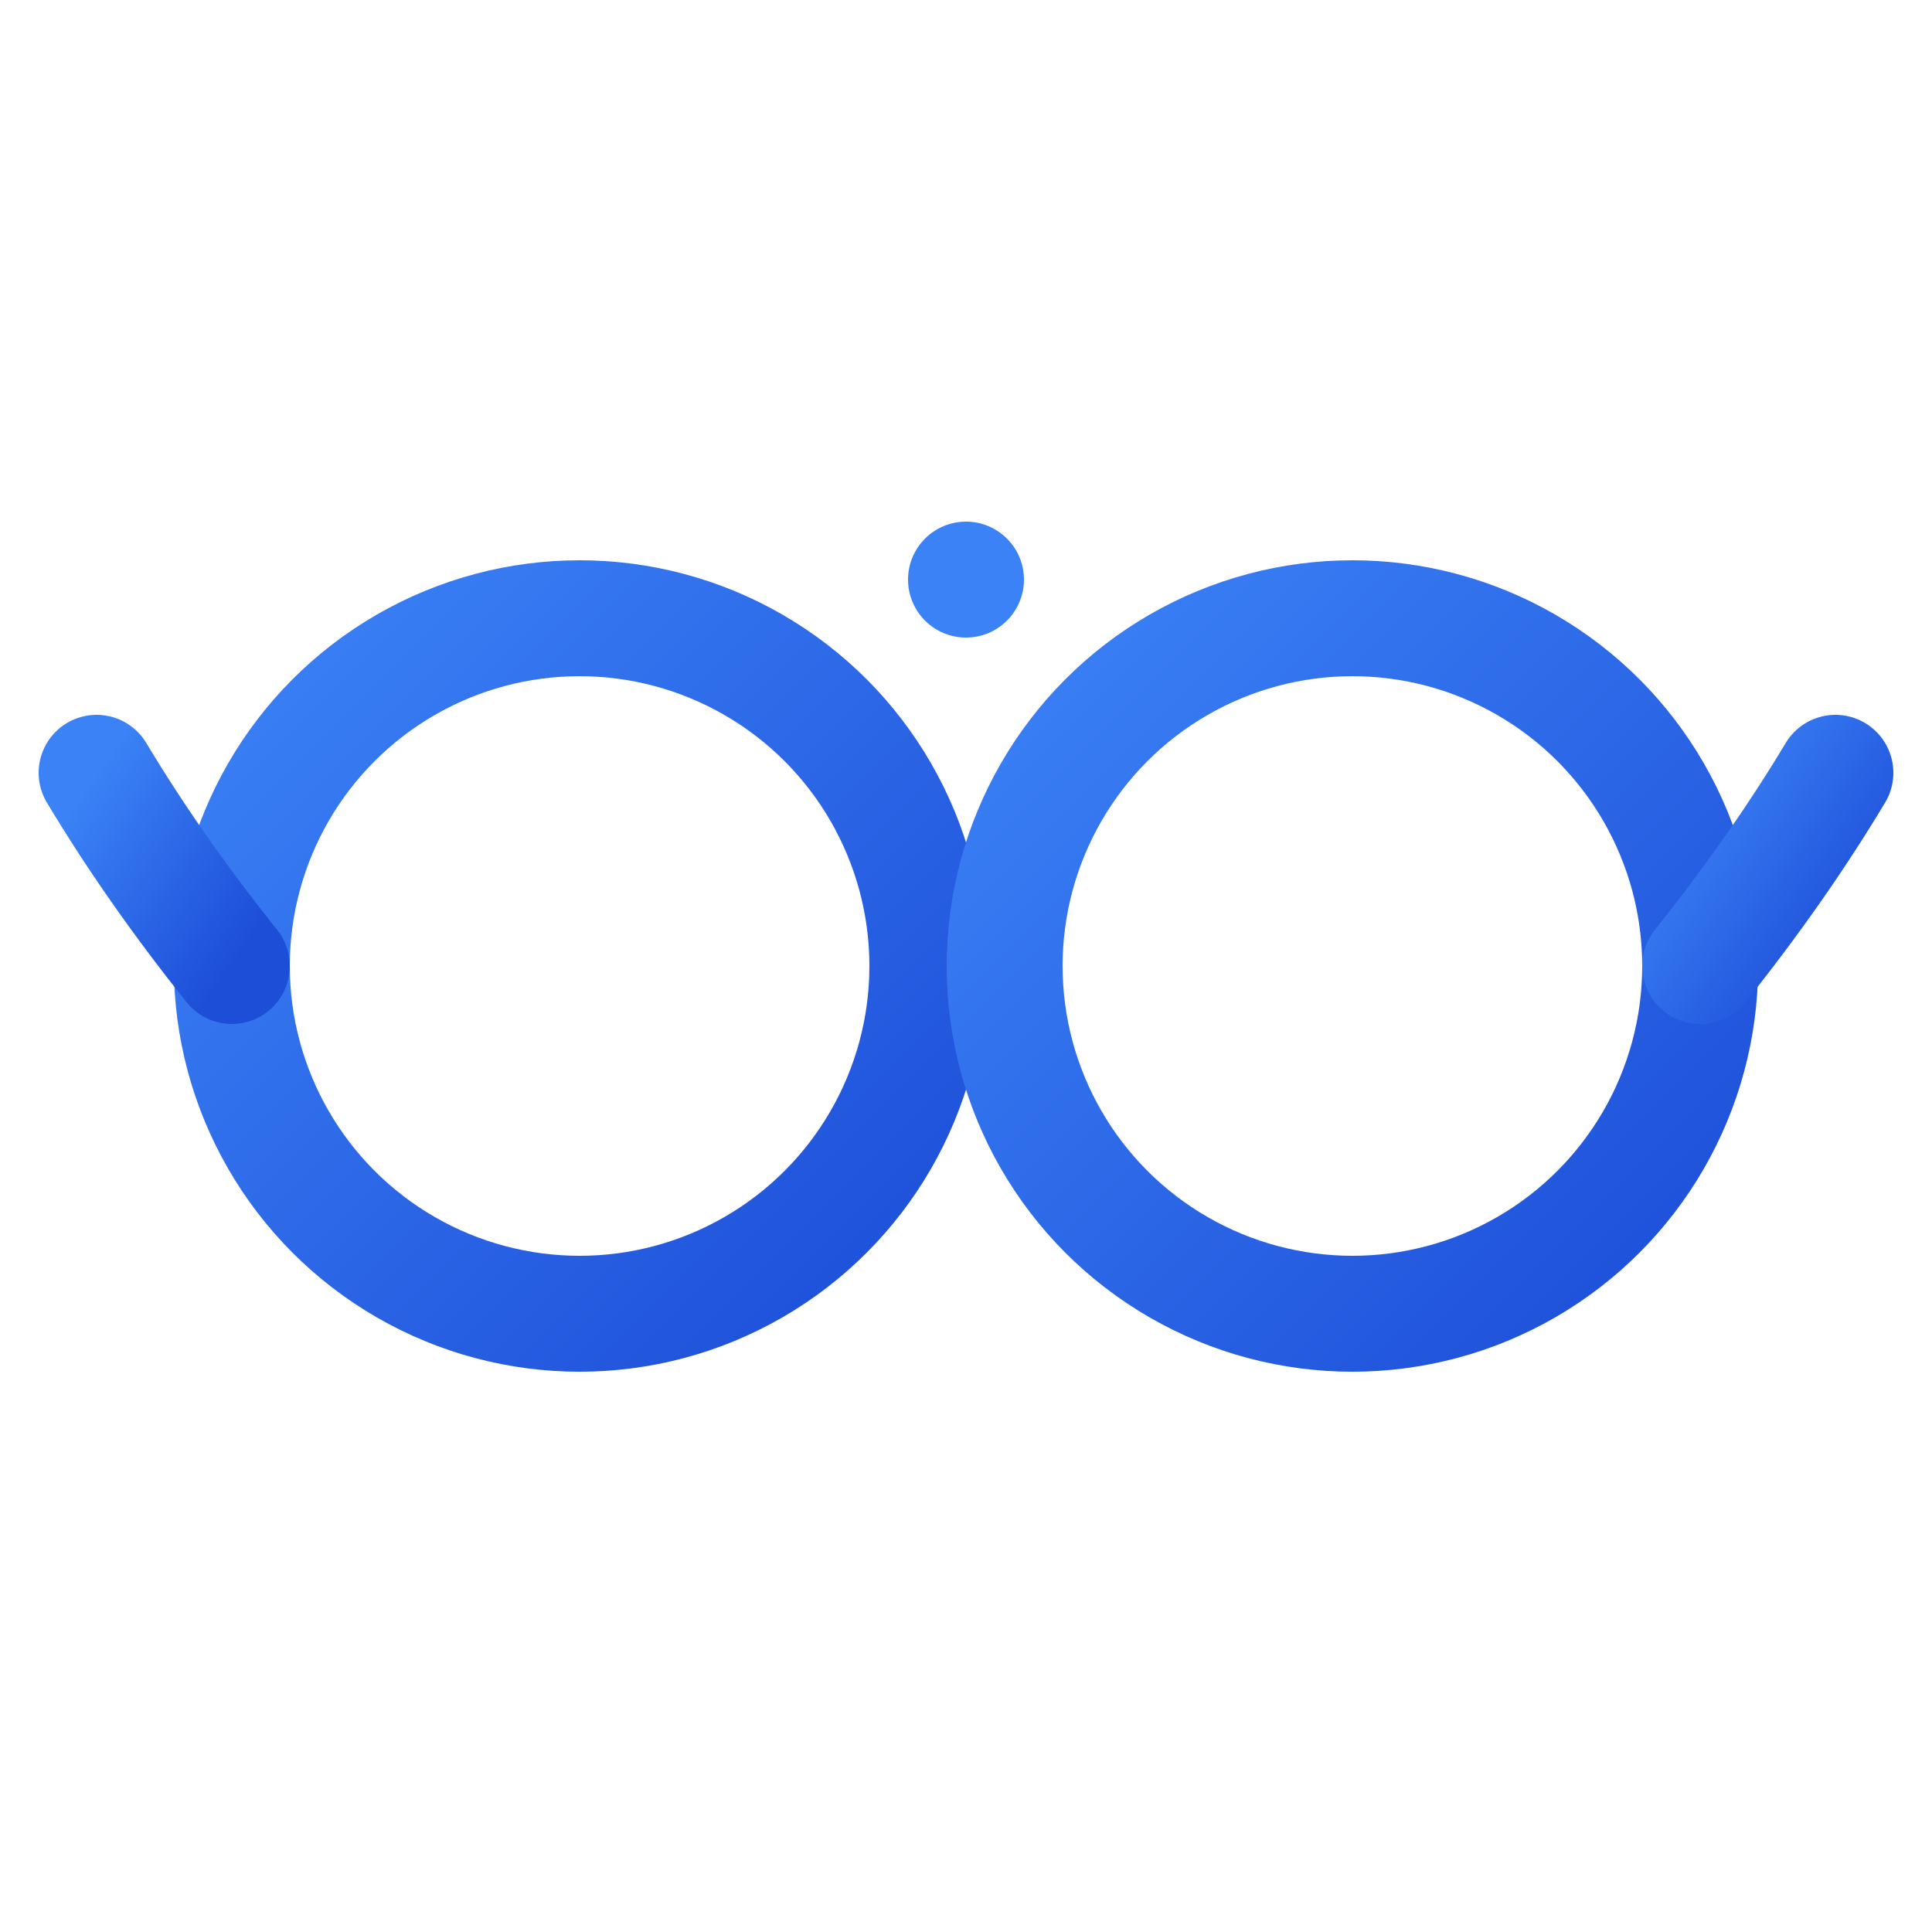 <svg xmlns="http://www.w3.org/2000/svg" viewBox="0 0 100 100">
  <defs>
    <linearGradient id="grad" x1="0%" y1="0%" x2="100%" y2="100%">
      <stop offset="0%" style="stop-color:#3b82f6;stop-opacity:1" />
      <stop offset="100%" style="stop-color:#1d4ed8;stop-opacity:1" />
    </linearGradient>
  </defs>
  
  <!-- Óculos -->
  <g fill="none" stroke="url(#grad)" stroke-width="6">
    <!-- Lente esquerda -->
    <circle cx="30" cy="50" r="18" />
    <!-- Lente direita -->
    <circle cx="70" cy="50" r="18" />
    <!-- Ponte -->
    <line x1="48" y1="50" x2="52" y2="50" stroke-width="4" />
    <!-- Haste esquerda -->
    <path d="M 12 50 Q 8 45, 5 40" stroke-linecap="round" />
    <!-- Haste direita -->
    <path d="M 88 50 Q 92 45, 95 40" stroke-linecap="round" />
  </g>
  
  <!-- Ponto de destaque (visão) -->
  <circle cx="50" cy="30" r="3" fill="#3b82f6" />
</svg>
